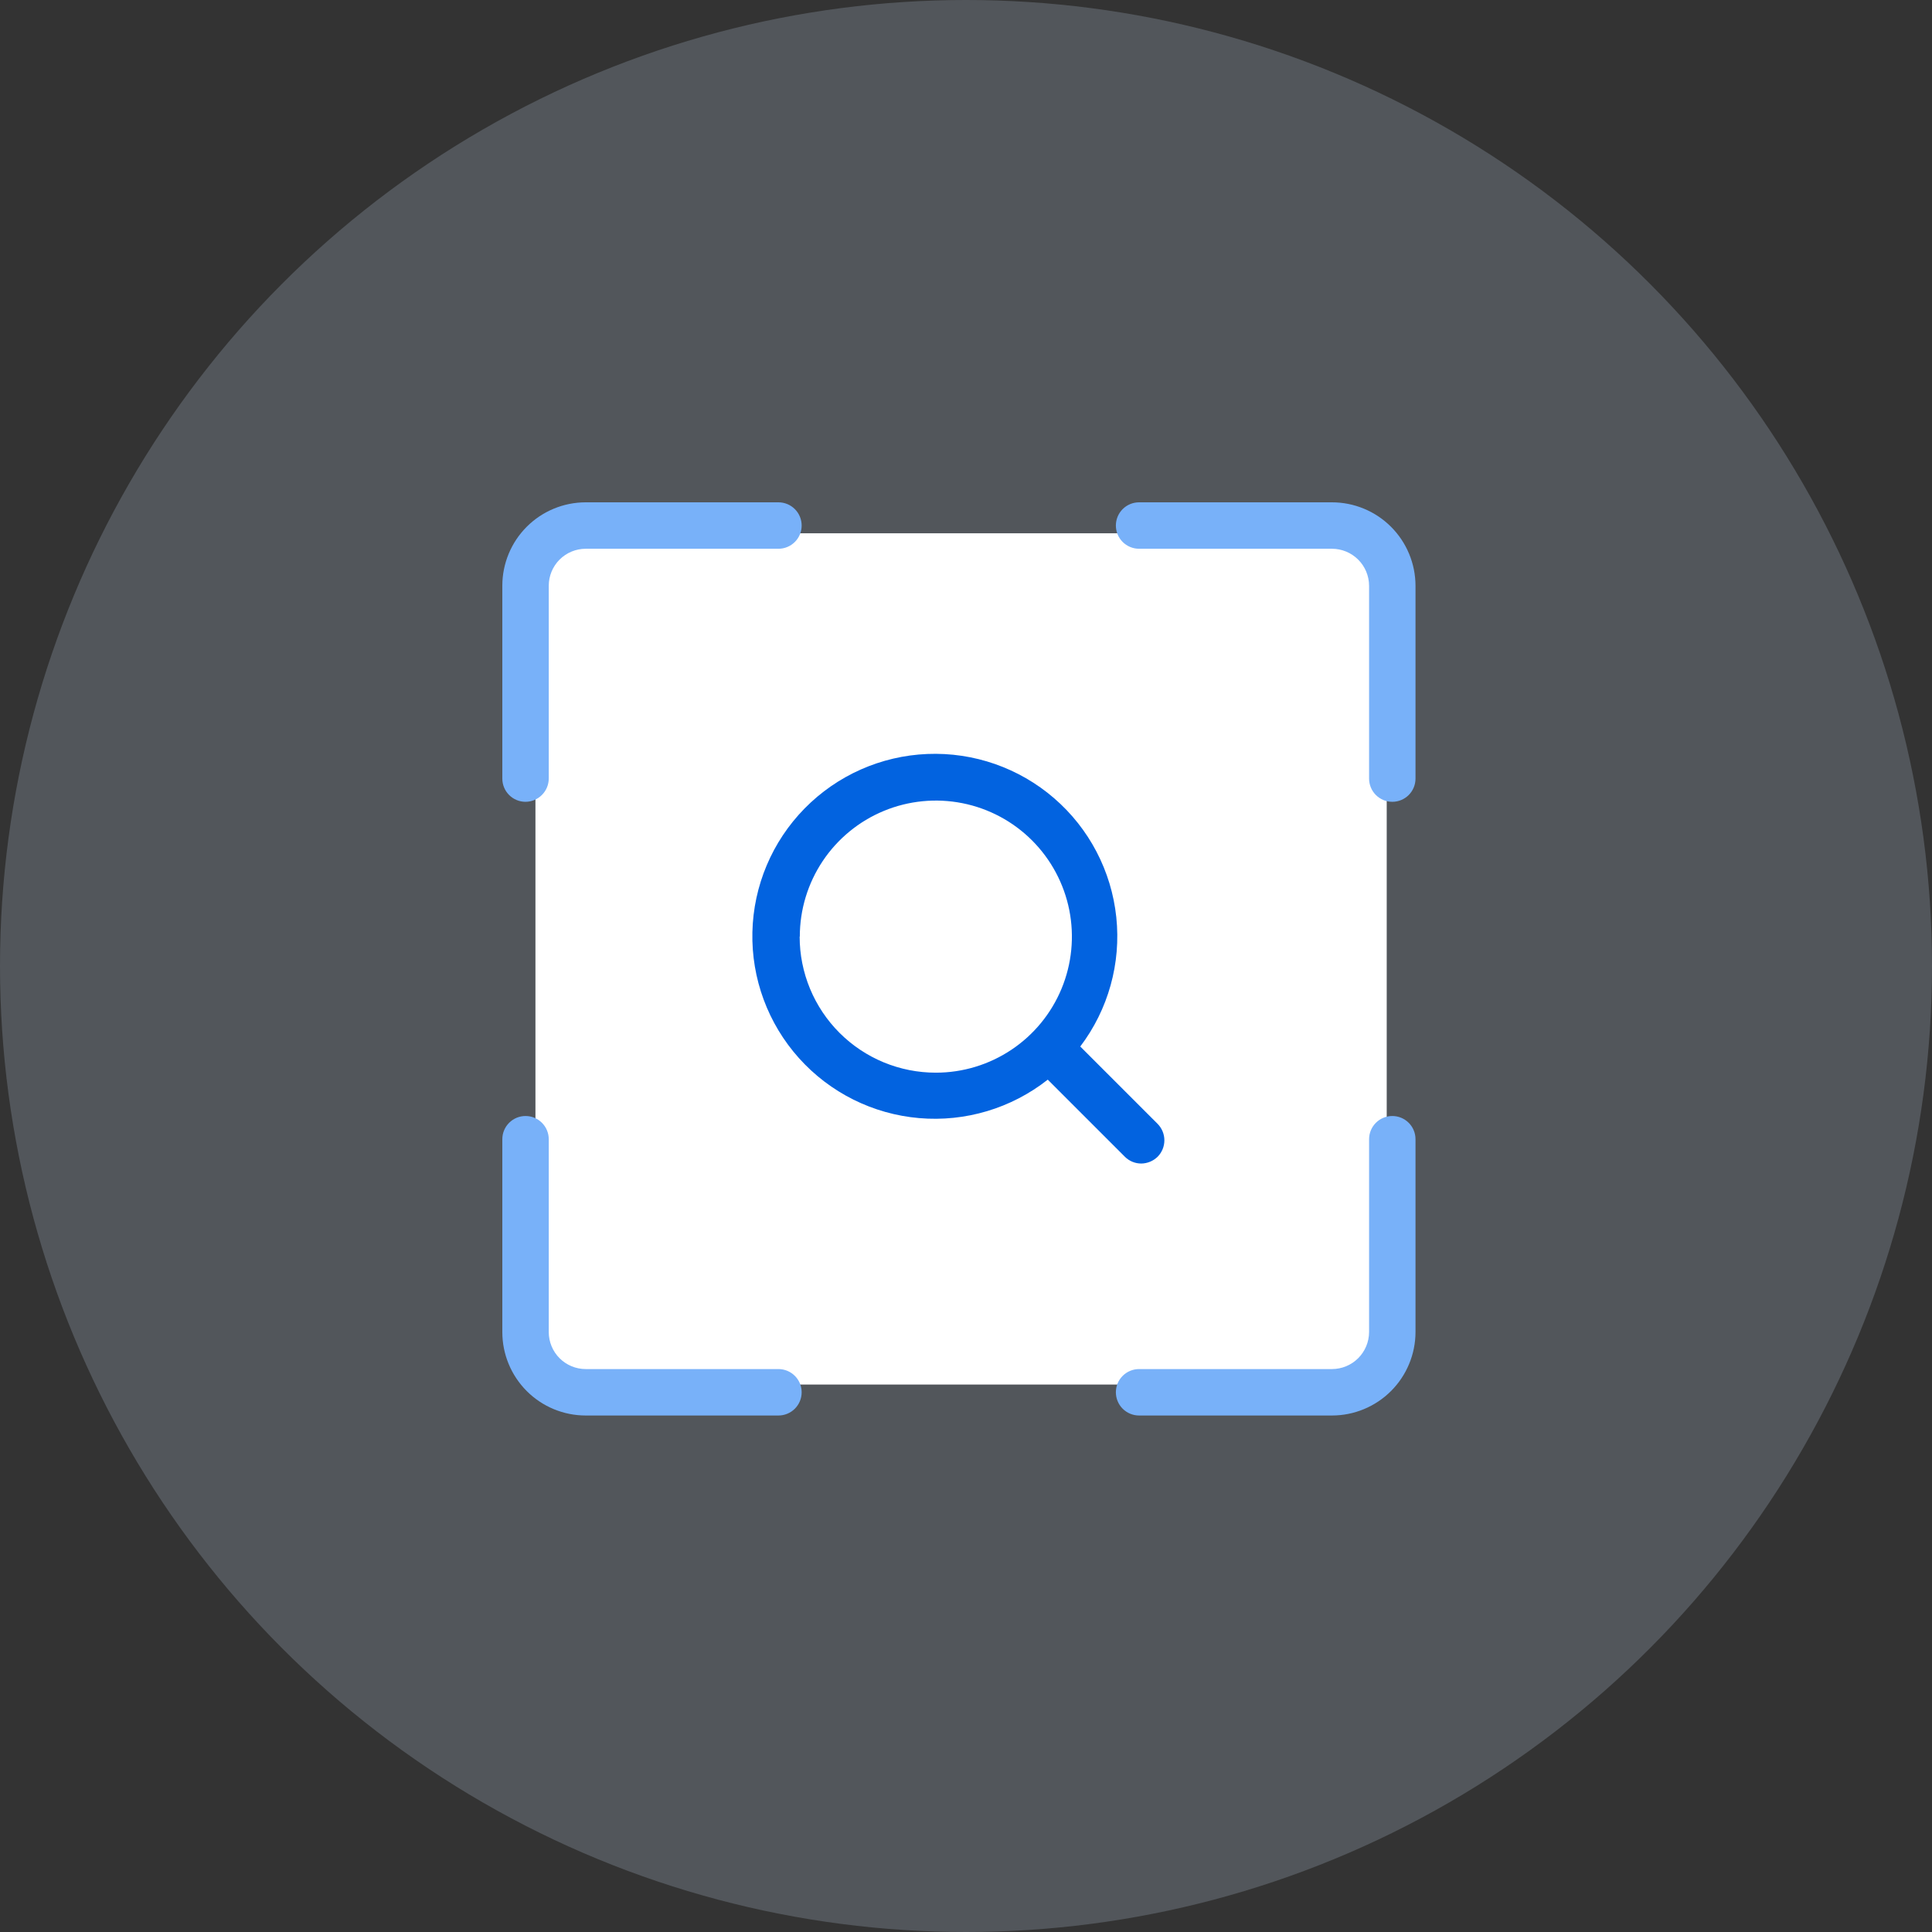 <svg width="140" height="140" viewBox="0 0 140 140" fill="none" xmlns="http://www.w3.org/2000/svg">
<rect x="0" y="0" width="140" height="140" fill="#333333" stroke="none"/>
<circle opacity="0.2" cx="70" cy="70" r="70" fill="#D0E4FC"/>
<rect x="38.8" y="38.643" width="61.687" height="61.687" rx="1" fill="white"/>
<path d="M38.082 58.102C38.528 58.099 38.954 57.921 39.269 57.606C39.584 57.292 39.762 56.865 39.765 56.42V42.445C39.765 41.734 40.047 41.053 40.55 40.55C41.053 40.047 41.734 39.765 42.445 39.765H56.409C56.855 39.765 57.283 39.587 57.599 39.272C57.914 38.956 58.091 38.529 58.091 38.082C58.091 37.636 57.914 37.208 57.599 36.893C57.283 36.577 56.855 36.4 56.409 36.4H42.445C40.842 36.4 39.304 37.037 38.17 38.17C37.037 39.304 36.4 40.842 36.4 42.445V56.42C36.4 56.866 36.577 57.294 36.893 57.61C37.208 57.925 37.636 58.102 38.082 58.102Z" fill="#78B1F9"/>
<path d="M56.409 99.208H42.445C41.734 99.208 41.053 98.925 40.55 98.423C40.047 97.92 39.765 97.238 39.765 96.527V82.552C39.765 82.106 39.587 81.678 39.272 81.363C38.956 81.047 38.529 80.87 38.082 80.87C37.636 80.87 37.208 81.047 36.893 81.363C36.577 81.678 36.4 82.106 36.4 82.552V96.527C36.4 98.131 37.037 99.668 38.17 100.802C39.304 101.936 40.842 102.573 42.445 102.573H56.409C56.855 102.573 57.283 102.395 57.599 102.08C57.914 101.764 58.091 101.336 58.091 100.89C58.091 100.444 57.914 100.016 57.599 99.701C57.283 99.385 56.855 99.208 56.409 99.208Z" fill="#78B1F9"/>
<path d="M96.517 36.4H82.542C82.096 36.4 81.668 36.577 81.352 36.893C81.037 37.208 80.86 37.636 80.86 38.082C80.86 38.529 81.037 38.956 81.352 39.272C81.668 39.587 82.096 39.765 82.542 39.765H96.517C97.229 39.765 97.912 40.047 98.416 40.549C98.921 41.051 99.206 41.733 99.209 42.445V56.42C99.209 56.866 99.386 57.294 99.701 57.61C100.017 57.925 100.445 58.102 100.891 58.102C101.337 58.102 101.765 57.925 102.081 57.61C102.396 57.294 102.573 56.866 102.573 56.42V42.445C102.57 40.841 101.931 39.303 100.795 38.17C99.66 37.036 98.121 36.4 96.517 36.4V36.4Z" fill="#78B1F9"/>
<path d="M100.891 80.87C100.445 80.87 100.017 81.047 99.701 81.363C99.386 81.678 99.209 82.106 99.209 82.552V96.527C99.206 97.239 98.921 97.921 98.416 98.424C97.912 98.926 97.229 99.208 96.517 99.208H82.542C82.096 99.208 81.668 99.385 81.352 99.701C81.037 100.016 80.86 100.444 80.86 100.89C80.86 101.336 81.037 101.764 81.352 102.08C81.668 102.395 82.096 102.573 82.542 102.573H96.517C98.121 102.573 99.66 101.936 100.795 100.803C101.931 99.669 102.57 98.132 102.573 96.527V82.552C102.573 82.106 102.396 81.678 102.081 81.363C101.765 81.047 101.337 80.87 100.891 80.87Z" fill="#78B1F9"/>
<path d="M81.51 83.82C81.666 83.977 81.851 84.101 82.055 84.186C82.259 84.27 82.478 84.314 82.699 84.314C83.144 84.309 83.571 84.132 83.888 83.82C84.2 83.503 84.375 83.076 84.375 82.631C84.375 82.186 84.2 81.759 83.888 81.442L78.28 75.834C80.31 73.155 81.244 69.804 80.891 66.461C80.539 63.119 78.927 60.035 76.382 57.839C73.838 55.642 70.553 54.497 67.195 54.636C63.836 54.775 60.657 56.187 58.303 58.586C55.948 60.985 54.596 64.191 54.521 67.551C54.445 70.912 55.652 74.175 57.897 76.677C60.141 79.179 63.254 80.733 66.602 81.022C69.951 81.312 73.284 80.315 75.925 78.235L81.51 83.82ZM57.957 67.871C57.957 65.921 58.535 64.015 59.618 62.394C60.702 60.773 62.241 59.509 64.043 58.763C65.844 58.017 67.826 57.822 69.739 58.202C71.651 58.582 73.408 59.521 74.787 60.9C76.165 62.279 77.104 64.035 77.485 65.948C77.865 67.86 77.67 69.843 76.924 71.644C76.178 73.445 74.914 74.985 73.293 76.068C71.671 77.152 69.766 77.73 67.816 77.73C66.52 77.731 65.237 77.477 64.039 76.983C62.842 76.488 61.754 75.762 60.837 74.846C59.921 73.931 59.193 72.843 58.697 71.647C58.201 70.45 57.946 69.167 57.946 67.871H57.957Z" fill="#0263E0"/>
</svg>
